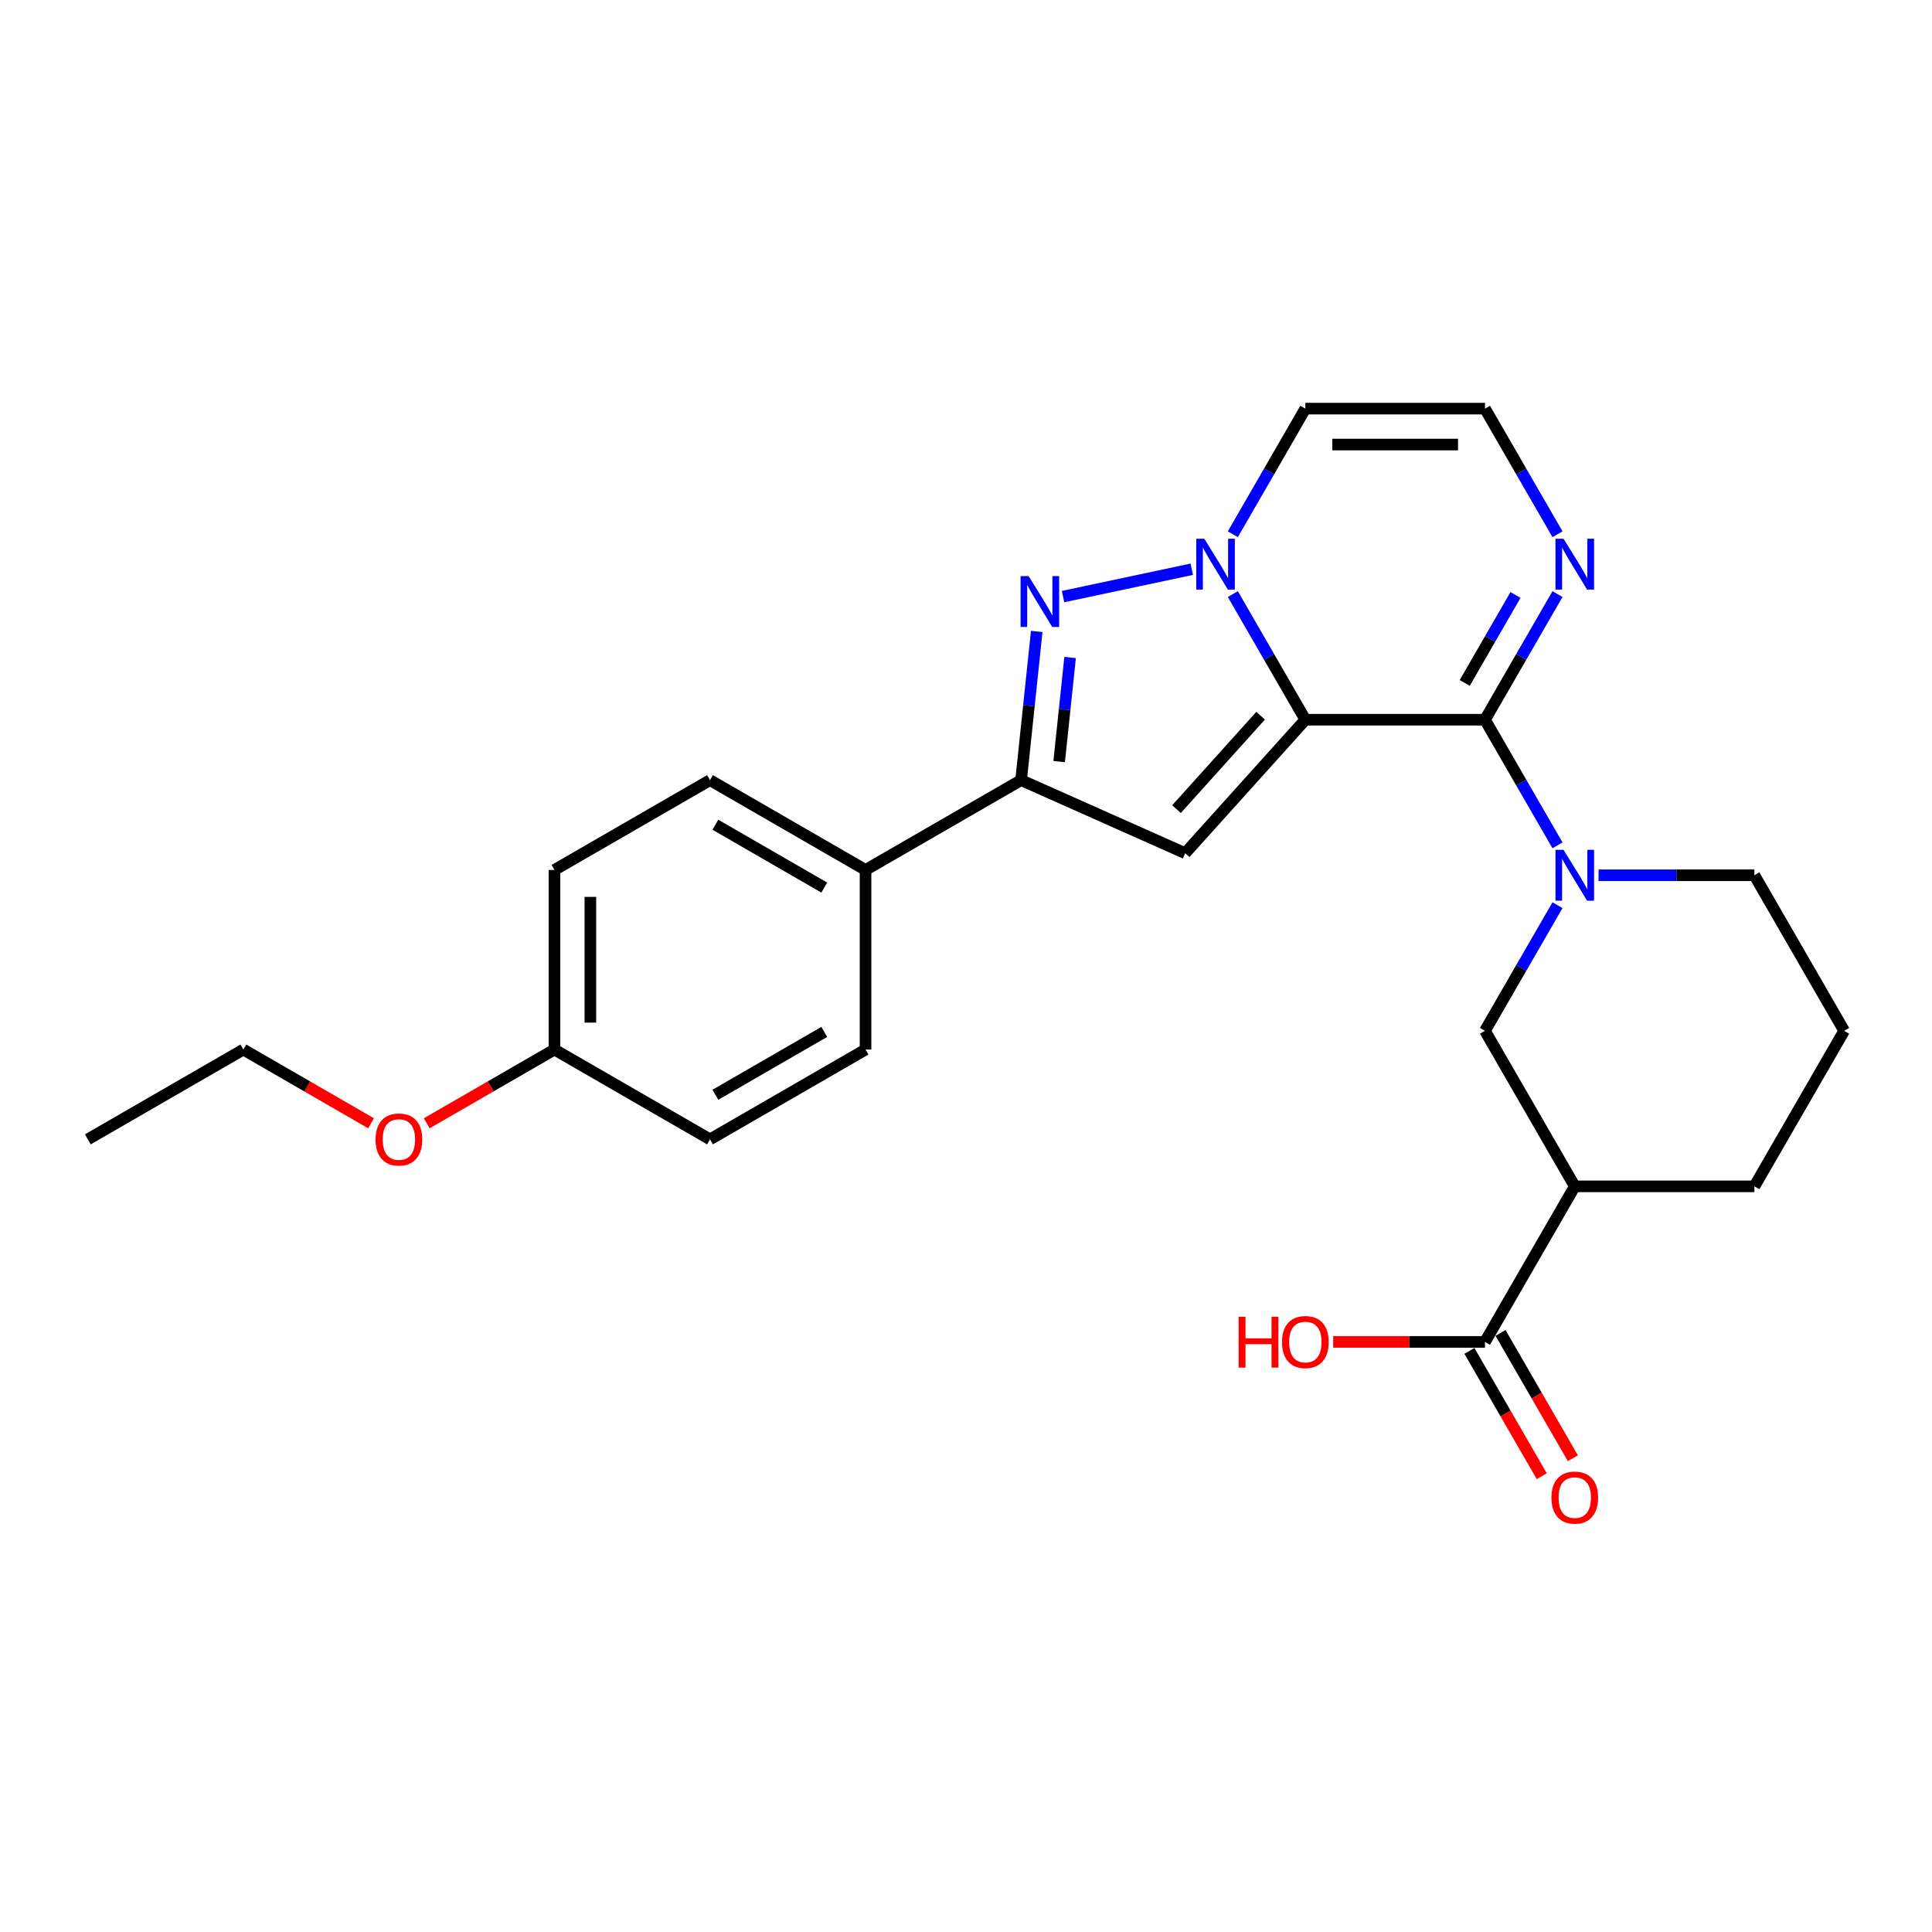 <?xml version='1.0' encoding='iso-8859-1'?>
<svg version='1.1' baseProfile='full'
              xmlns='http://www.w3.org/2000/svg'
                      xmlns:rdkit='http://www.rdkit.org/xml'
                      xmlns:xlink='http://www.w3.org/1999/xlink'
                  xml:space='preserve'
width='1000px' height='1000px' viewBox='0 0 1000 1000'>
<!-- END OF HEADER -->
<rect style='opacity:1.0;fill:#FFFFFF;stroke:none' width='1000' height='1000' x='0' y='0'> </rect>
<path class='bond-0' d='M 675.65,372.526 L 656.88,340.014' style='fill:none;fill-rule:evenodd;stroke:#000000;stroke-width:6px;stroke-linecap:butt;stroke-linejoin:miter;stroke-opacity:1' />
<path class='bond-0' d='M 656.88,340.014 L 638.109,307.503' style='fill:none;fill-rule:evenodd;stroke:#0000FF;stroke-width:6px;stroke-linecap:butt;stroke-linejoin:miter;stroke-opacity:1' />
<path class='bond-1' d='M 675.65,372.526 L 768.615,372.526' style='fill:none;fill-rule:evenodd;stroke:#000000;stroke-width:6px;stroke-linecap:butt;stroke-linejoin:miter;stroke-opacity:1' />
<path class='bond-2' d='M 675.65,372.526 L 613.444,441.612' style='fill:none;fill-rule:evenodd;stroke:#000000;stroke-width:6px;stroke-linecap:butt;stroke-linejoin:miter;stroke-opacity:1' />
<path class='bond-2' d='M 652.502,370.447 L 608.957,418.808' style='fill:none;fill-rule:evenodd;stroke:#000000;stroke-width:6px;stroke-linecap:butt;stroke-linejoin:miter;stroke-opacity:1' />
<path class='bond-3' d='M 616.859,294.632 L 550.227,308.794' style='fill:none;fill-rule:evenodd;stroke:#0000FF;stroke-width:6px;stroke-linecap:butt;stroke-linejoin:miter;stroke-opacity:1' />
<path class='bond-10' d='M 638.109,276.527 L 656.88,244.016' style='fill:none;fill-rule:evenodd;stroke:#0000FF;stroke-width:6px;stroke-linecap:butt;stroke-linejoin:miter;stroke-opacity:1' />
<path class='bond-10' d='M 656.88,244.016 L 675.65,211.505' style='fill:none;fill-rule:evenodd;stroke:#000000;stroke-width:6px;stroke-linecap:butt;stroke-linejoin:miter;stroke-opacity:1' />
<path class='bond-4' d='M 768.615,372.526 L 787.385,405.037' style='fill:none;fill-rule:evenodd;stroke:#000000;stroke-width:6px;stroke-linecap:butt;stroke-linejoin:miter;stroke-opacity:1' />
<path class='bond-4' d='M 787.385,405.037 L 806.156,437.548' style='fill:none;fill-rule:evenodd;stroke:#0000FF;stroke-width:6px;stroke-linecap:butt;stroke-linejoin:miter;stroke-opacity:1' />
<path class='bond-6' d='M 768.615,372.526 L 787.385,340.014' style='fill:none;fill-rule:evenodd;stroke:#000000;stroke-width:6px;stroke-linecap:butt;stroke-linejoin:miter;stroke-opacity:1' />
<path class='bond-6' d='M 787.385,340.014 L 806.156,307.503' style='fill:none;fill-rule:evenodd;stroke:#0000FF;stroke-width:6px;stroke-linecap:butt;stroke-linejoin:miter;stroke-opacity:1' />
<path class='bond-6' d='M 758.144,353.476 L 771.283,330.718' style='fill:none;fill-rule:evenodd;stroke:#000000;stroke-width:6px;stroke-linecap:butt;stroke-linejoin:miter;stroke-opacity:1' />
<path class='bond-6' d='M 771.283,330.718 L 784.422,307.96' style='fill:none;fill-rule:evenodd;stroke:#0000FF;stroke-width:6px;stroke-linecap:butt;stroke-linejoin:miter;stroke-opacity:1' />
<path class='bond-5' d='M 613.444,441.612 L 528.516,403.8' style='fill:none;fill-rule:evenodd;stroke:#000000;stroke-width:6px;stroke-linecap:butt;stroke-linejoin:miter;stroke-opacity:1' />
<path class='bond-26' d='M 536.606,326.832 L 532.561,365.316' style='fill:none;fill-rule:evenodd;stroke:#0000FF;stroke-width:6px;stroke-linecap:butt;stroke-linejoin:miter;stroke-opacity:1' />
<path class='bond-26' d='M 532.561,365.316 L 528.516,403.8' style='fill:none;fill-rule:evenodd;stroke:#000000;stroke-width:6px;stroke-linecap:butt;stroke-linejoin:miter;stroke-opacity:1' />
<path class='bond-26' d='M 553.883,340.321 L 551.052,367.259' style='fill:none;fill-rule:evenodd;stroke:#0000FF;stroke-width:6px;stroke-linecap:butt;stroke-linejoin:miter;stroke-opacity:1' />
<path class='bond-26' d='M 551.052,367.259 L 548.221,394.198' style='fill:none;fill-rule:evenodd;stroke:#000000;stroke-width:6px;stroke-linecap:butt;stroke-linejoin:miter;stroke-opacity:1' />
<path class='bond-8' d='M 806.156,468.524 L 787.385,501.035' style='fill:none;fill-rule:evenodd;stroke:#0000FF;stroke-width:6px;stroke-linecap:butt;stroke-linejoin:miter;stroke-opacity:1' />
<path class='bond-8' d='M 787.385,501.035 L 768.615,533.546' style='fill:none;fill-rule:evenodd;stroke:#000000;stroke-width:6px;stroke-linecap:butt;stroke-linejoin:miter;stroke-opacity:1' />
<path class='bond-16' d='M 827.406,453.036 L 867.735,453.036' style='fill:none;fill-rule:evenodd;stroke:#0000FF;stroke-width:6px;stroke-linecap:butt;stroke-linejoin:miter;stroke-opacity:1' />
<path class='bond-16' d='M 867.735,453.036 L 908.063,453.036' style='fill:none;fill-rule:evenodd;stroke:#000000;stroke-width:6px;stroke-linecap:butt;stroke-linejoin:miter;stroke-opacity:1' />
<path class='bond-12' d='M 528.516,403.8 L 448.006,450.282' style='fill:none;fill-rule:evenodd;stroke:#000000;stroke-width:6px;stroke-linecap:butt;stroke-linejoin:miter;stroke-opacity:1' />
<path class='bond-11' d='M 806.156,276.527 L 787.385,244.016' style='fill:none;fill-rule:evenodd;stroke:#0000FF;stroke-width:6px;stroke-linecap:butt;stroke-linejoin:miter;stroke-opacity:1' />
<path class='bond-11' d='M 787.385,244.016 L 768.615,211.505' style='fill:none;fill-rule:evenodd;stroke:#000000;stroke-width:6px;stroke-linecap:butt;stroke-linejoin:miter;stroke-opacity:1' />
<path class='bond-7' d='M 815.098,614.056 L 768.615,533.546' style='fill:none;fill-rule:evenodd;stroke:#000000;stroke-width:6px;stroke-linecap:butt;stroke-linejoin:miter;stroke-opacity:1' />
<path class='bond-9' d='M 815.098,614.056 L 768.615,694.567' style='fill:none;fill-rule:evenodd;stroke:#000000;stroke-width:6px;stroke-linecap:butt;stroke-linejoin:miter;stroke-opacity:1' />
<path class='bond-29' d='M 815.098,614.056 L 908.063,614.056' style='fill:none;fill-rule:evenodd;stroke:#000000;stroke-width:6px;stroke-linecap:butt;stroke-linejoin:miter;stroke-opacity:1' />
<path class='bond-13' d='M 760.564,699.215 L 779.291,731.652' style='fill:none;fill-rule:evenodd;stroke:#000000;stroke-width:6px;stroke-linecap:butt;stroke-linejoin:miter;stroke-opacity:1' />
<path class='bond-13' d='M 779.291,731.652 L 798.019,764.088' style='fill:none;fill-rule:evenodd;stroke:#FF0000;stroke-width:6px;stroke-linecap:butt;stroke-linejoin:miter;stroke-opacity:1' />
<path class='bond-13' d='M 776.666,689.918 L 795.393,722.355' style='fill:none;fill-rule:evenodd;stroke:#000000;stroke-width:6px;stroke-linecap:butt;stroke-linejoin:miter;stroke-opacity:1' />
<path class='bond-13' d='M 795.393,722.355 L 814.121,754.792' style='fill:none;fill-rule:evenodd;stroke:#FF0000;stroke-width:6px;stroke-linecap:butt;stroke-linejoin:miter;stroke-opacity:1' />
<path class='bond-17' d='M 768.615,694.567 L 729.337,694.567' style='fill:none;fill-rule:evenodd;stroke:#000000;stroke-width:6px;stroke-linecap:butt;stroke-linejoin:miter;stroke-opacity:1' />
<path class='bond-17' d='M 729.337,694.567 L 690.059,694.567' style='fill:none;fill-rule:evenodd;stroke:#FF0000;stroke-width:6px;stroke-linecap:butt;stroke-linejoin:miter;stroke-opacity:1' />
<path class='bond-27' d='M 675.65,211.505 L 768.615,211.505' style='fill:none;fill-rule:evenodd;stroke:#000000;stroke-width:6px;stroke-linecap:butt;stroke-linejoin:miter;stroke-opacity:1' />
<path class='bond-27' d='M 689.595,230.098 L 754.67,230.098' style='fill:none;fill-rule:evenodd;stroke:#000000;stroke-width:6px;stroke-linecap:butt;stroke-linejoin:miter;stroke-opacity:1' />
<path class='bond-14' d='M 448.006,450.282 L 367.496,403.8' style='fill:none;fill-rule:evenodd;stroke:#000000;stroke-width:6px;stroke-linecap:butt;stroke-linejoin:miter;stroke-opacity:1' />
<path class='bond-14' d='M 426.633,459.412 L 370.276,426.874' style='fill:none;fill-rule:evenodd;stroke:#000000;stroke-width:6px;stroke-linecap:butt;stroke-linejoin:miter;stroke-opacity:1' />
<path class='bond-15' d='M 448.006,450.282 L 448.006,543.248' style='fill:none;fill-rule:evenodd;stroke:#000000;stroke-width:6px;stroke-linecap:butt;stroke-linejoin:miter;stroke-opacity:1' />
<path class='bond-20' d='M 367.496,403.8 L 286.985,450.282' style='fill:none;fill-rule:evenodd;stroke:#000000;stroke-width:6px;stroke-linecap:butt;stroke-linejoin:miter;stroke-opacity:1' />
<path class='bond-19' d='M 448.006,543.248 L 367.496,589.73' style='fill:none;fill-rule:evenodd;stroke:#000000;stroke-width:6px;stroke-linecap:butt;stroke-linejoin:miter;stroke-opacity:1' />
<path class='bond-19' d='M 426.633,534.118 L 370.276,566.656' style='fill:none;fill-rule:evenodd;stroke:#000000;stroke-width:6px;stroke-linecap:butt;stroke-linejoin:miter;stroke-opacity:1' />
<path class='bond-23' d='M 908.063,453.036 L 954.545,533.546' style='fill:none;fill-rule:evenodd;stroke:#000000;stroke-width:6px;stroke-linecap:butt;stroke-linejoin:miter;stroke-opacity:1' />
<path class='bond-18' d='M 286.985,543.248 L 367.496,589.73' style='fill:none;fill-rule:evenodd;stroke:#000000;stroke-width:6px;stroke-linecap:butt;stroke-linejoin:miter;stroke-opacity:1' />
<path class='bond-22' d='M 286.985,543.248 L 253.935,562.329' style='fill:none;fill-rule:evenodd;stroke:#000000;stroke-width:6px;stroke-linecap:butt;stroke-linejoin:miter;stroke-opacity:1' />
<path class='bond-22' d='M 253.935,562.329 L 220.885,581.411' style='fill:none;fill-rule:evenodd;stroke:#FF0000;stroke-width:6px;stroke-linecap:butt;stroke-linejoin:miter;stroke-opacity:1' />
<path class='bond-28' d='M 286.985,543.248 L 286.985,450.282' style='fill:none;fill-rule:evenodd;stroke:#000000;stroke-width:6px;stroke-linecap:butt;stroke-linejoin:miter;stroke-opacity:1' />
<path class='bond-28' d='M 305.578,529.303 L 305.578,464.227' style='fill:none;fill-rule:evenodd;stroke:#000000;stroke-width:6px;stroke-linecap:butt;stroke-linejoin:miter;stroke-opacity:1' />
<path class='bond-21' d='M 908.063,614.056 L 954.545,533.546' style='fill:none;fill-rule:evenodd;stroke:#000000;stroke-width:6px;stroke-linecap:butt;stroke-linejoin:miter;stroke-opacity:1' />
<path class='bond-24' d='M 192.065,581.411 L 159.015,562.329' style='fill:none;fill-rule:evenodd;stroke:#FF0000;stroke-width:6px;stroke-linecap:butt;stroke-linejoin:miter;stroke-opacity:1' />
<path class='bond-24' d='M 159.015,562.329 L 125.965,543.248' style='fill:none;fill-rule:evenodd;stroke:#000000;stroke-width:6px;stroke-linecap:butt;stroke-linejoin:miter;stroke-opacity:1' />
<path class='bond-25' d='M 125.965,543.248 L 45.455,589.73' style='fill:none;fill-rule:evenodd;stroke:#000000;stroke-width:6px;stroke-linecap:butt;stroke-linejoin:miter;stroke-opacity:1' />
<path  class='atom-1' d='M 623.348 278.851
L 631.975 292.796
Q 632.83 294.172, 634.206 296.664
Q 635.582 299.155, 635.656 299.304
L 635.656 278.851
L 639.152 278.851
L 639.152 305.179
L 635.545 305.179
L 626.285 289.933
Q 625.207 288.148, 624.054 286.103
Q 622.939 284.057, 622.604 283.425
L 622.604 305.179
L 619.183 305.179
L 619.183 278.851
L 623.348 278.851
' fill='#0000FF'/>
<path  class='atom-4' d='M 532.414 298.18
L 541.041 312.125
Q 541.896 313.501, 543.272 315.992
Q 544.648 318.484, 544.722 318.632
L 544.722 298.18
L 548.218 298.18
L 548.218 324.508
L 544.611 324.508
L 535.352 309.261
Q 534.273 307.477, 533.12 305.431
Q 532.005 303.386, 531.67 302.754
L 531.67 324.508
L 528.249 324.508
L 528.249 298.18
L 532.414 298.18
' fill='#0000FF'/>
<path  class='atom-5' d='M 809.278 439.872
L 817.905 453.817
Q 818.76 455.193, 820.136 457.684
Q 821.512 460.176, 821.587 460.324
L 821.587 439.872
L 825.082 439.872
L 825.082 466.2
L 821.475 466.2
L 812.216 450.953
Q 811.137 449.168, 809.985 447.123
Q 808.869 445.078, 808.534 444.446
L 808.534 466.2
L 805.113 466.2
L 805.113 439.872
L 809.278 439.872
' fill='#0000FF'/>
<path  class='atom-7' d='M 809.278 278.851
L 817.905 292.796
Q 818.76 294.172, 820.136 296.664
Q 821.512 299.155, 821.587 299.304
L 821.587 278.851
L 825.082 278.851
L 825.082 305.179
L 821.475 305.179
L 812.216 289.933
Q 811.137 288.148, 809.985 286.103
Q 808.869 284.057, 808.534 283.425
L 808.534 305.179
L 805.113 305.179
L 805.113 278.851
L 809.278 278.851
' fill='#0000FF'/>
<path  class='atom-14' d='M 803.012 775.151
Q 803.012 768.829, 806.136 765.297
Q 809.259 761.764, 815.098 761.764
Q 820.936 761.764, 824.059 765.297
Q 827.183 768.829, 827.183 775.151
Q 827.183 781.547, 824.022 785.191
Q 820.861 788.798, 815.098 788.798
Q 809.297 788.798, 806.136 785.191
Q 803.012 781.584, 803.012 775.151
M 815.098 785.824
Q 819.114 785.824, 821.271 783.146
Q 823.464 780.432, 823.464 775.151
Q 823.464 769.982, 821.271 767.379
Q 819.114 764.739, 815.098 764.739
Q 811.082 764.739, 808.888 767.342
Q 806.731 769.945, 806.731 775.151
Q 806.731 780.469, 808.888 783.146
Q 811.082 785.824, 815.098 785.824
' fill='#FF0000'/>
<path  class='atom-18' d='M 641.104 681.551
L 644.674 681.551
L 644.674 692.744
L 658.135 692.744
L 658.135 681.551
L 661.705 681.551
L 661.705 707.879
L 658.135 707.879
L 658.135 695.719
L 644.674 695.719
L 644.674 707.879
L 641.104 707.879
L 641.104 681.551
' fill='#FF0000'/>
<path  class='atom-18' d='M 663.564 694.641
Q 663.564 688.319, 666.688 684.787
Q 669.812 681.254, 675.65 681.254
Q 681.488 681.254, 684.612 684.787
Q 687.735 688.319, 687.735 694.641
Q 687.735 701.037, 684.574 704.681
Q 681.414 708.288, 675.65 708.288
Q 669.849 708.288, 666.688 704.681
Q 663.564 701.074, 663.564 694.641
M 675.65 705.313
Q 679.666 705.313, 681.823 702.636
Q 684.017 699.921, 684.017 694.641
Q 684.017 689.472, 681.823 686.869
Q 679.666 684.229, 675.65 684.229
Q 671.634 684.229, 669.44 686.832
Q 667.283 689.435, 667.283 694.641
Q 667.283 699.958, 669.44 702.636
Q 671.634 705.313, 675.65 705.313
' fill='#FF0000'/>
<path  class='atom-23' d='M 194.39 589.805
Q 194.39 583.483, 197.513 579.95
Q 200.637 576.418, 206.475 576.418
Q 212.313 576.418, 215.437 579.95
Q 218.561 583.483, 218.561 589.805
Q 218.561 596.201, 215.4 599.845
Q 212.239 603.452, 206.475 603.452
Q 200.674 603.452, 197.513 599.845
Q 194.39 596.238, 194.39 589.805
M 206.475 600.477
Q 210.491 600.477, 212.648 597.8
Q 214.842 595.085, 214.842 589.805
Q 214.842 584.636, 212.648 582.033
Q 210.491 579.393, 206.475 579.393
Q 202.459 579.393, 200.265 581.996
Q 198.108 584.599, 198.108 589.805
Q 198.108 595.122, 200.265 597.8
Q 202.459 600.477, 206.475 600.477
' fill='#FF0000'/>
</svg>
